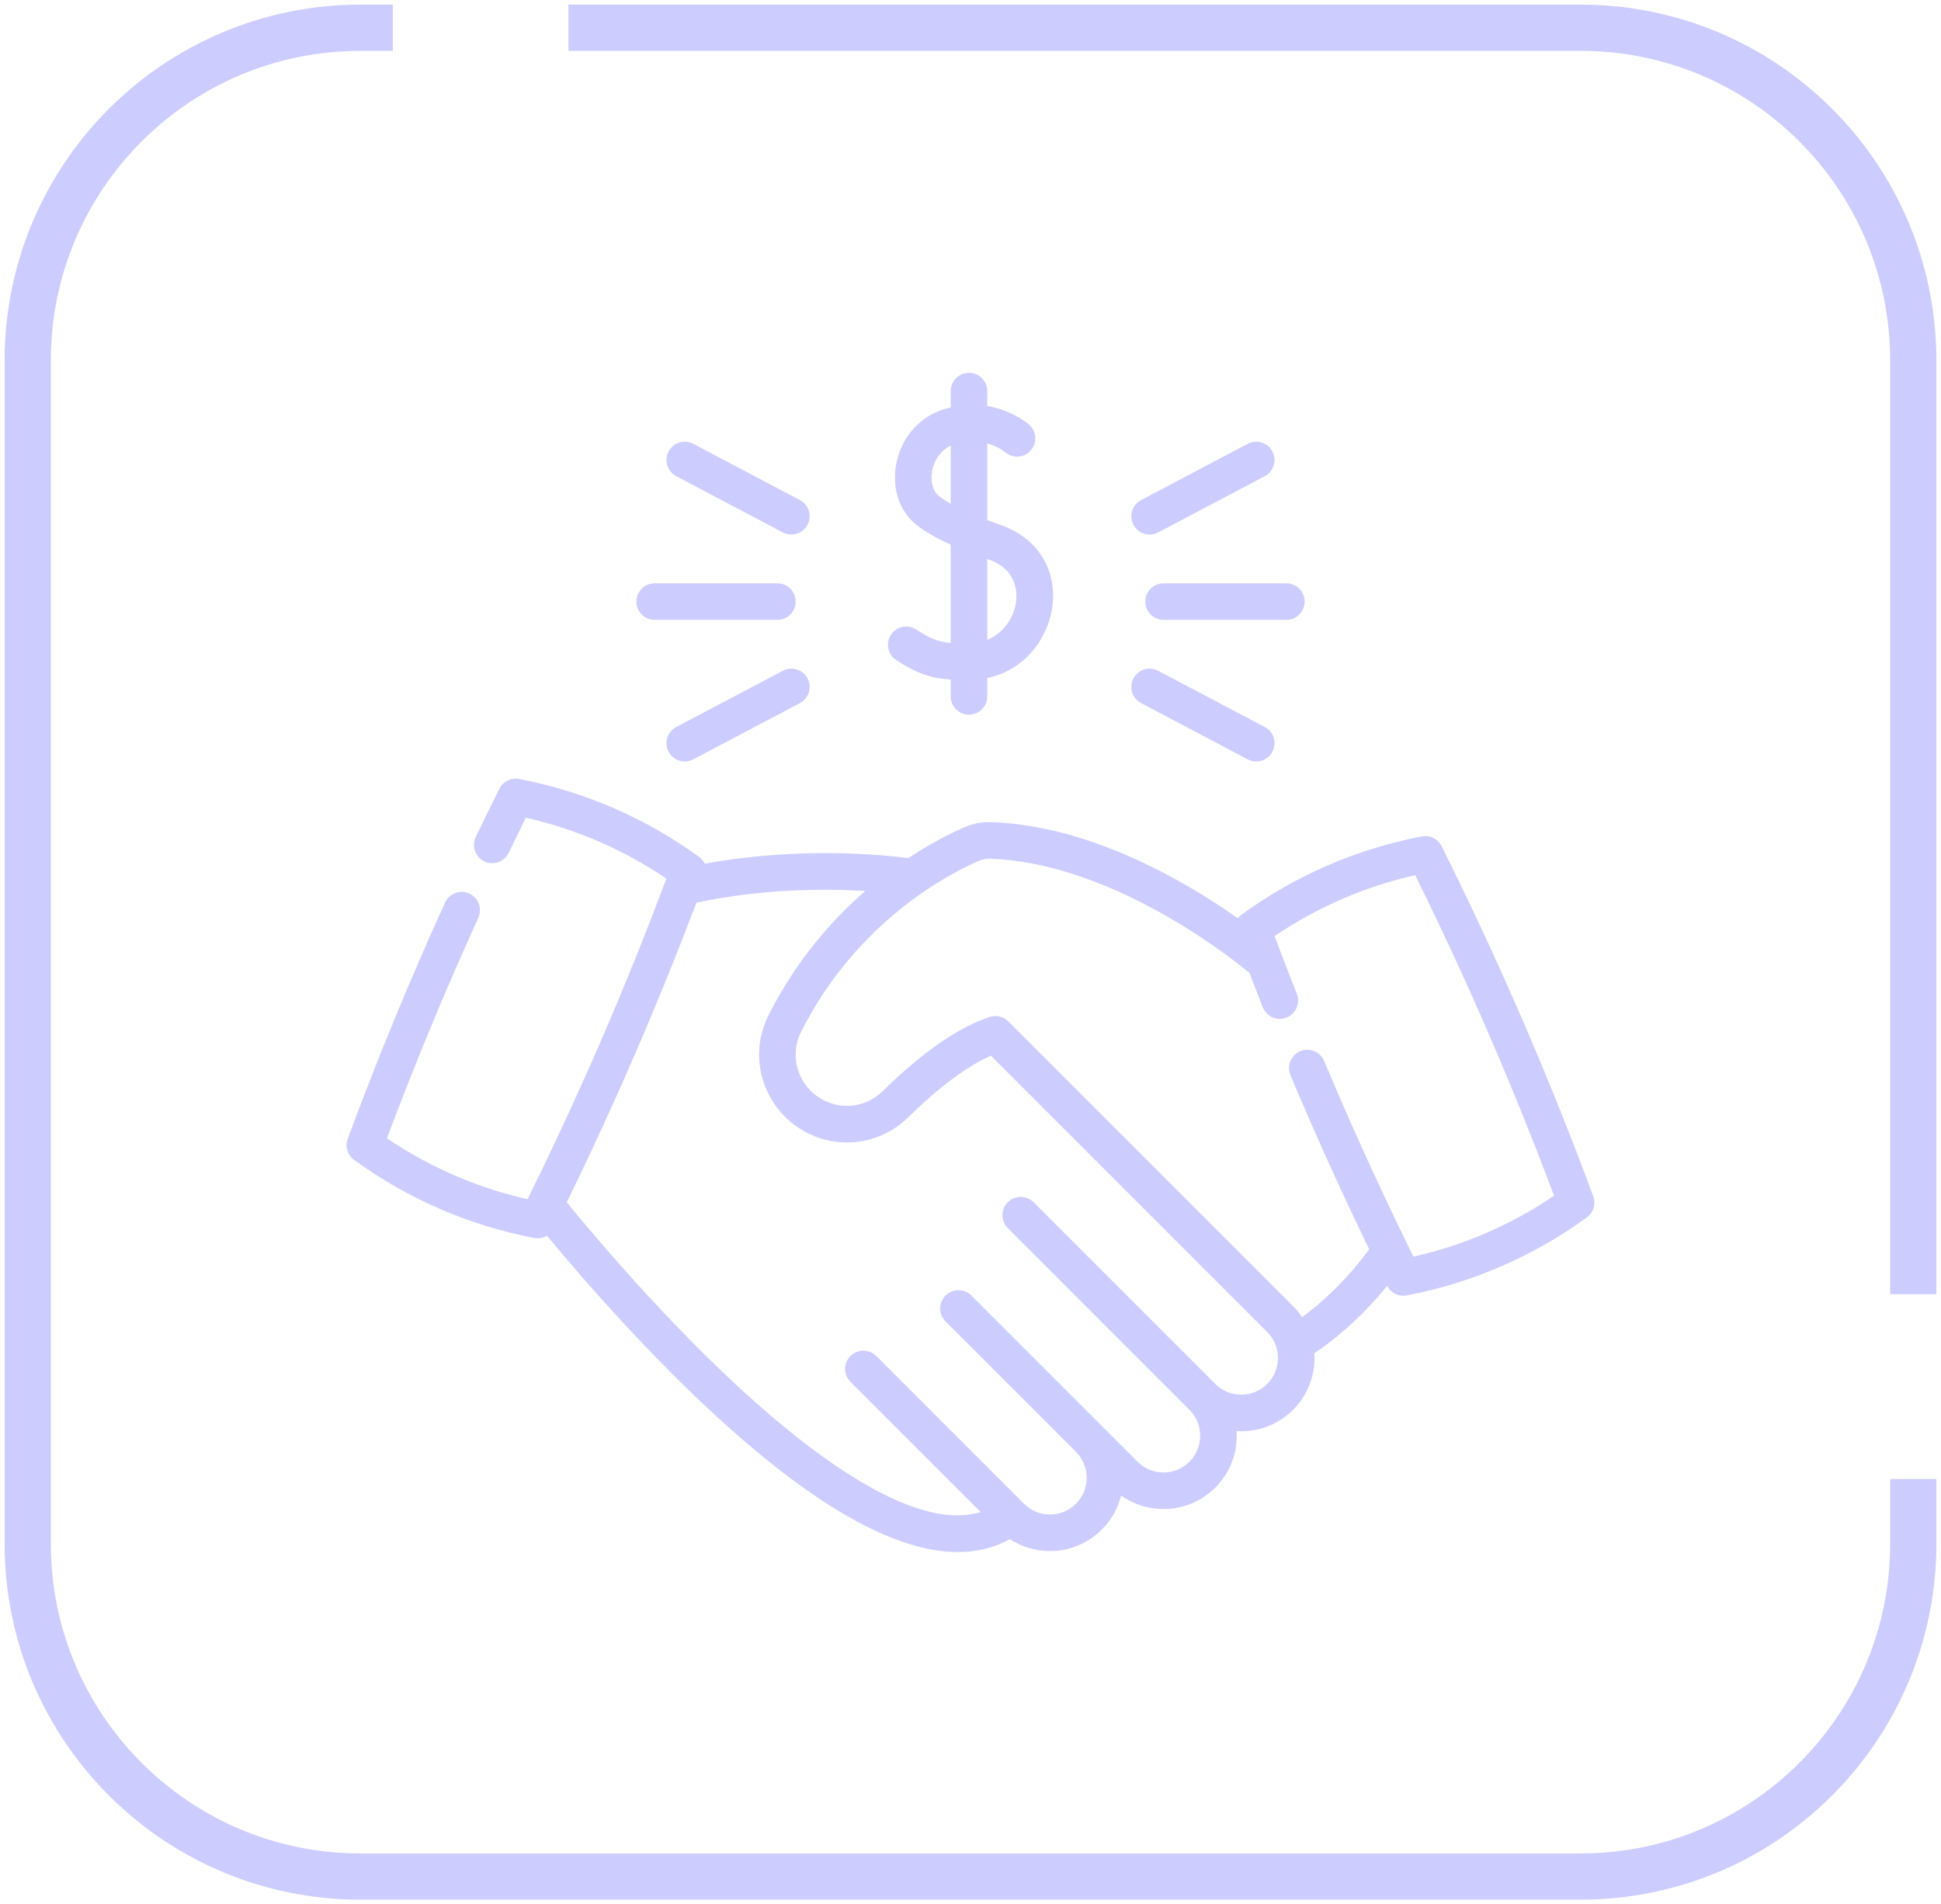 <svg xmlns="http://www.w3.org/2000/svg" width="210" height="206" viewBox="0 0 210 206" fill="none"><path d="M207 160L207 167C207 186.882 190.882 203 171 203L39 203C19.118 203 3 186.882 3 167L3 39C3 19.118 19.118 3 39 3L42.5 3M207 140L207 39C207 19.118 190.882 3 171 3L61.5 3" stroke="#CCCCFF" stroke-width="5"></path><path d="M172.377 129.41C167.624 116.559 162.104 103.818 155.97 91.539C155.574 90.745 154.697 90.312 153.826 90.481C146.74 91.85 140.189 94.689 134.354 98.919C134.188 99.039 134.049 99.183 133.932 99.34C132.107 98.056 129.834 96.578 127.224 95.14C120.164 91.249 113.449 89.161 107.261 88.935C106.264 88.901 105.297 89.082 104.387 89.471C103.198 89.981 100.963 91.047 98.28 92.828C95.609 92.479 86.474 91.543 76.26 93.431C76.121 93.148 75.914 92.896 75.646 92.701C69.804 88.469 63.252 85.631 56.173 84.266C55.302 84.099 54.427 84.531 54.03 85.324C53.19 87.004 52.33 88.759 51.475 90.541C51.002 91.525 51.417 92.707 52.401 93.18C53.386 93.653 54.567 93.238 55.04 92.253C55.657 90.968 56.277 89.696 56.89 88.457C62.352 89.695 67.457 91.906 72.099 95.046C67.696 106.802 62.647 118.455 57.074 129.727C51.606 128.486 46.502 126.274 41.864 123.136C44.874 115.099 48.197 107.081 51.751 99.281C52.203 98.287 51.765 97.114 50.771 96.661C49.777 96.208 48.604 96.647 48.151 97.641C44.347 105.99 40.805 114.587 37.623 123.193C37.315 124.025 37.599 124.959 38.317 125.48C44.152 129.71 50.703 132.549 57.789 133.918C57.915 133.942 58.04 133.954 58.165 133.954C58.523 133.954 58.87 133.855 59.171 133.676C63.592 139.002 71.948 148.572 80.8 156.127C89.979 163.962 97.624 167.895 103.643 167.895C105.71 167.895 107.585 167.428 109.264 166.499C110.542 167.337 112.036 167.788 113.599 167.788C115.716 167.788 117.707 166.964 119.204 165.466C120.238 164.433 120.951 163.163 121.293 161.78C122.624 162.728 124.212 163.242 125.88 163.242C127.997 163.242 129.988 162.417 131.485 160.92C132.982 159.423 133.806 157.433 133.806 155.315C133.806 155.146 133.799 154.978 133.789 154.811C133.956 154.821 134.124 154.829 134.293 154.829C136.41 154.829 138.401 154.004 139.896 152.509C141.395 151.014 142.22 149.022 142.22 146.901C142.22 146.729 142.214 146.557 142.203 146.386C143.851 145.296 146.93 142.968 150.079 139.095C150.421 139.762 151.105 140.169 151.835 140.169C151.96 140.169 152.085 140.158 152.21 140.133C159.29 138.769 165.841 135.931 171.683 131.698C172.401 131.177 172.685 130.242 172.377 129.41ZM137.101 149.71C136.351 150.46 135.353 150.873 134.292 150.873C133.234 150.873 132.24 150.462 131.491 149.717C131.489 149.714 131.487 149.712 131.485 149.709L111.831 130.056C111.059 129.283 109.806 129.283 109.034 130.056C108.262 130.828 108.262 132.08 109.034 132.852L128.687 152.506C128.69 152.509 128.692 152.511 128.695 152.513C129.441 153.263 129.851 154.257 129.851 155.315C129.851 156.375 129.438 157.373 128.688 158.123C127.938 158.873 126.941 159.286 125.88 159.286C124.819 159.286 123.821 158.873 123.071 158.123L105.096 140.148C104.324 139.375 103.072 139.375 102.299 140.148C101.527 140.92 101.527 142.172 102.299 142.944L116.407 157.052C117.158 157.803 117.571 158.8 117.571 159.861C117.571 160.922 117.158 161.919 116.407 162.669C115.657 163.419 114.66 163.832 113.599 163.832C112.538 163.832 111.541 163.42 110.791 162.669L94.813 146.691C94.04 145.919 92.788 145.919 92.016 146.691C91.244 147.463 91.244 148.716 92.016 149.488L106.094 163.565C99.829 165.532 90.478 159.188 83.367 153.118C74.095 145.204 65.339 134.972 61.315 130.06C66.481 119.501 71.19 108.622 75.344 97.647C82.432 96.125 89.252 96.128 93.616 96.382C89.956 99.566 86.104 103.952 83.137 109.845C82.478 111.154 82.129 112.619 82.129 114.083C82.129 117.08 83.57 119.934 85.982 121.716C89.752 124.505 94.916 124.147 98.261 120.866C101.563 117.625 104.628 115.344 107.206 114.197L137.101 144.093C137.599 144.591 137.957 145.212 138.134 145.888C138.221 146.222 138.265 146.562 138.265 146.9C138.265 147.963 137.852 148.96 137.101 149.71ZM152.926 135.942C149.499 129.012 146.251 121.899 143.263 114.776C142.84 113.769 141.681 113.296 140.674 113.718C139.667 114.141 139.193 115.3 139.616 116.307C142.27 122.633 145.13 128.95 148.134 135.143C145.426 138.834 142.623 141.21 140.875 142.486C140.589 142.06 140.263 141.661 139.897 141.296L109.09 110.489C108.561 109.959 107.778 109.775 107.068 110.011C103.664 111.143 99.769 113.846 95.491 118.043C93.542 119.955 90.531 120.163 88.332 118.537C86.925 117.496 86.084 115.832 86.084 114.084C86.084 113.223 86.281 112.395 86.669 111.624C92.782 99.485 102.968 94.382 105.944 93.107C106.316 92.948 106.713 92.874 107.122 92.888C119.743 93.349 131.977 102.624 135.174 105.231C135.645 106.46 136.129 107.707 136.626 108.966C137.027 109.982 138.175 110.481 139.191 110.08C140.207 109.68 140.706 108.531 140.305 107.515C139.465 105.385 138.658 103.288 137.901 101.263C142.539 98.125 147.643 95.913 153.111 94.672C158.684 105.944 163.733 117.597 168.136 129.353C163.493 132.493 158.389 134.704 152.926 135.942Z" fill="#CCCCFF"></path><path d="M124.38 57.825C124.691 57.825 125.007 57.751 125.301 57.596L136.838 51.51C137.804 51.001 138.174 49.804 137.664 48.838C137.155 47.872 135.959 47.503 134.993 48.012L123.456 54.097C122.49 54.607 122.12 55.803 122.629 56.769C122.984 57.441 123.67 57.825 124.38 57.825Z" fill="#CCCCFF"></path><path d="M123.456 76.06L134.993 82.145C135.287 82.301 135.603 82.374 135.914 82.374C136.624 82.374 137.31 81.99 137.664 81.319C138.174 80.353 137.804 79.157 136.838 78.647L125.301 72.562C124.335 72.052 123.139 72.422 122.629 73.388C122.12 74.354 122.49 75.55 123.456 76.06Z" fill="#CCCCFF"></path><path d="M123.914 65.079C123.914 66.171 124.799 67.056 125.892 67.056H139.17C140.263 67.056 141.148 66.171 141.148 65.079C141.148 63.986 140.263 63.101 139.17 63.101H125.892C124.799 63.101 123.914 63.986 123.914 65.079Z" fill="#CCCCFF"></path><path d="M73.161 51.51L84.698 57.596C84.992 57.751 85.308 57.825 85.619 57.825C86.329 57.825 87.015 57.441 87.37 56.769C87.879 55.803 87.509 54.607 86.543 54.098L75.006 48.012C74.04 47.502 72.844 47.873 72.334 48.839C71.825 49.804 72.195 51.001 73.161 51.51Z" fill="#CCCCFF"></path><path d="M84.698 72.562L73.161 78.647C72.195 79.157 71.825 80.353 72.334 81.319C72.689 81.99 73.375 82.374 74.085 82.374C74.396 82.374 74.712 82.3 75.006 82.145L86.543 76.06C87.509 75.55 87.879 74.354 87.37 73.388C86.86 72.422 85.664 72.052 84.698 72.562Z" fill="#CCCCFF"></path><path d="M70.829 67.056H84.108C85.2 67.056 86.085 66.171 86.085 65.079C86.085 63.986 85.2 63.101 84.108 63.101H70.829C69.737 63.101 68.852 63.986 68.852 65.079C68.852 66.171 69.737 67.056 70.829 67.056Z" fill="#CCCCFF"></path><path d="M96.964 71.407C99.264 72.912 100.852 73.384 102.859 73.514V75.333C102.859 76.425 103.744 77.311 104.836 77.311C105.929 77.311 106.814 76.425 106.814 75.333V73.35C110.891 72.491 113.274 69.103 113.807 65.936C114.5 61.814 112.345 58.23 108.316 56.806C107.822 56.632 107.318 56.449 106.814 56.26V47.966C107.882 48.261 108.568 48.775 108.77 48.943C109.609 49.641 110.856 49.527 111.554 48.687C112.253 47.848 112.139 46.601 111.299 45.903C110.879 45.553 109.264 44.332 106.814 43.929V42.304C106.814 41.212 105.928 40.327 104.836 40.327C103.744 40.327 102.859 41.212 102.859 42.304V44.075C102.625 44.129 102.388 44.19 102.147 44.262C99.487 45.063 97.501 47.337 96.962 50.197C96.469 52.81 97.31 55.332 99.155 56.779C100.1 57.52 101.269 58.199 102.858 58.913V69.549C101.513 69.43 100.62 69.073 99.128 68.097C98.214 67.499 96.989 67.756 96.391 68.669C95.793 69.584 96.049 70.809 96.964 71.407ZM101.596 53.667C100.927 53.143 100.634 52.068 100.849 50.93C101.035 49.942 101.66 48.768 102.859 48.214V54.494C102.388 54.228 101.96 53.953 101.596 53.667ZM106.998 60.535C110.244 61.683 110.045 64.457 109.906 65.28C109.645 66.837 108.595 68.486 106.814 69.216V60.469C106.876 60.492 106.935 60.513 106.998 60.535Z" fill="#CCCCFF"></path></svg>